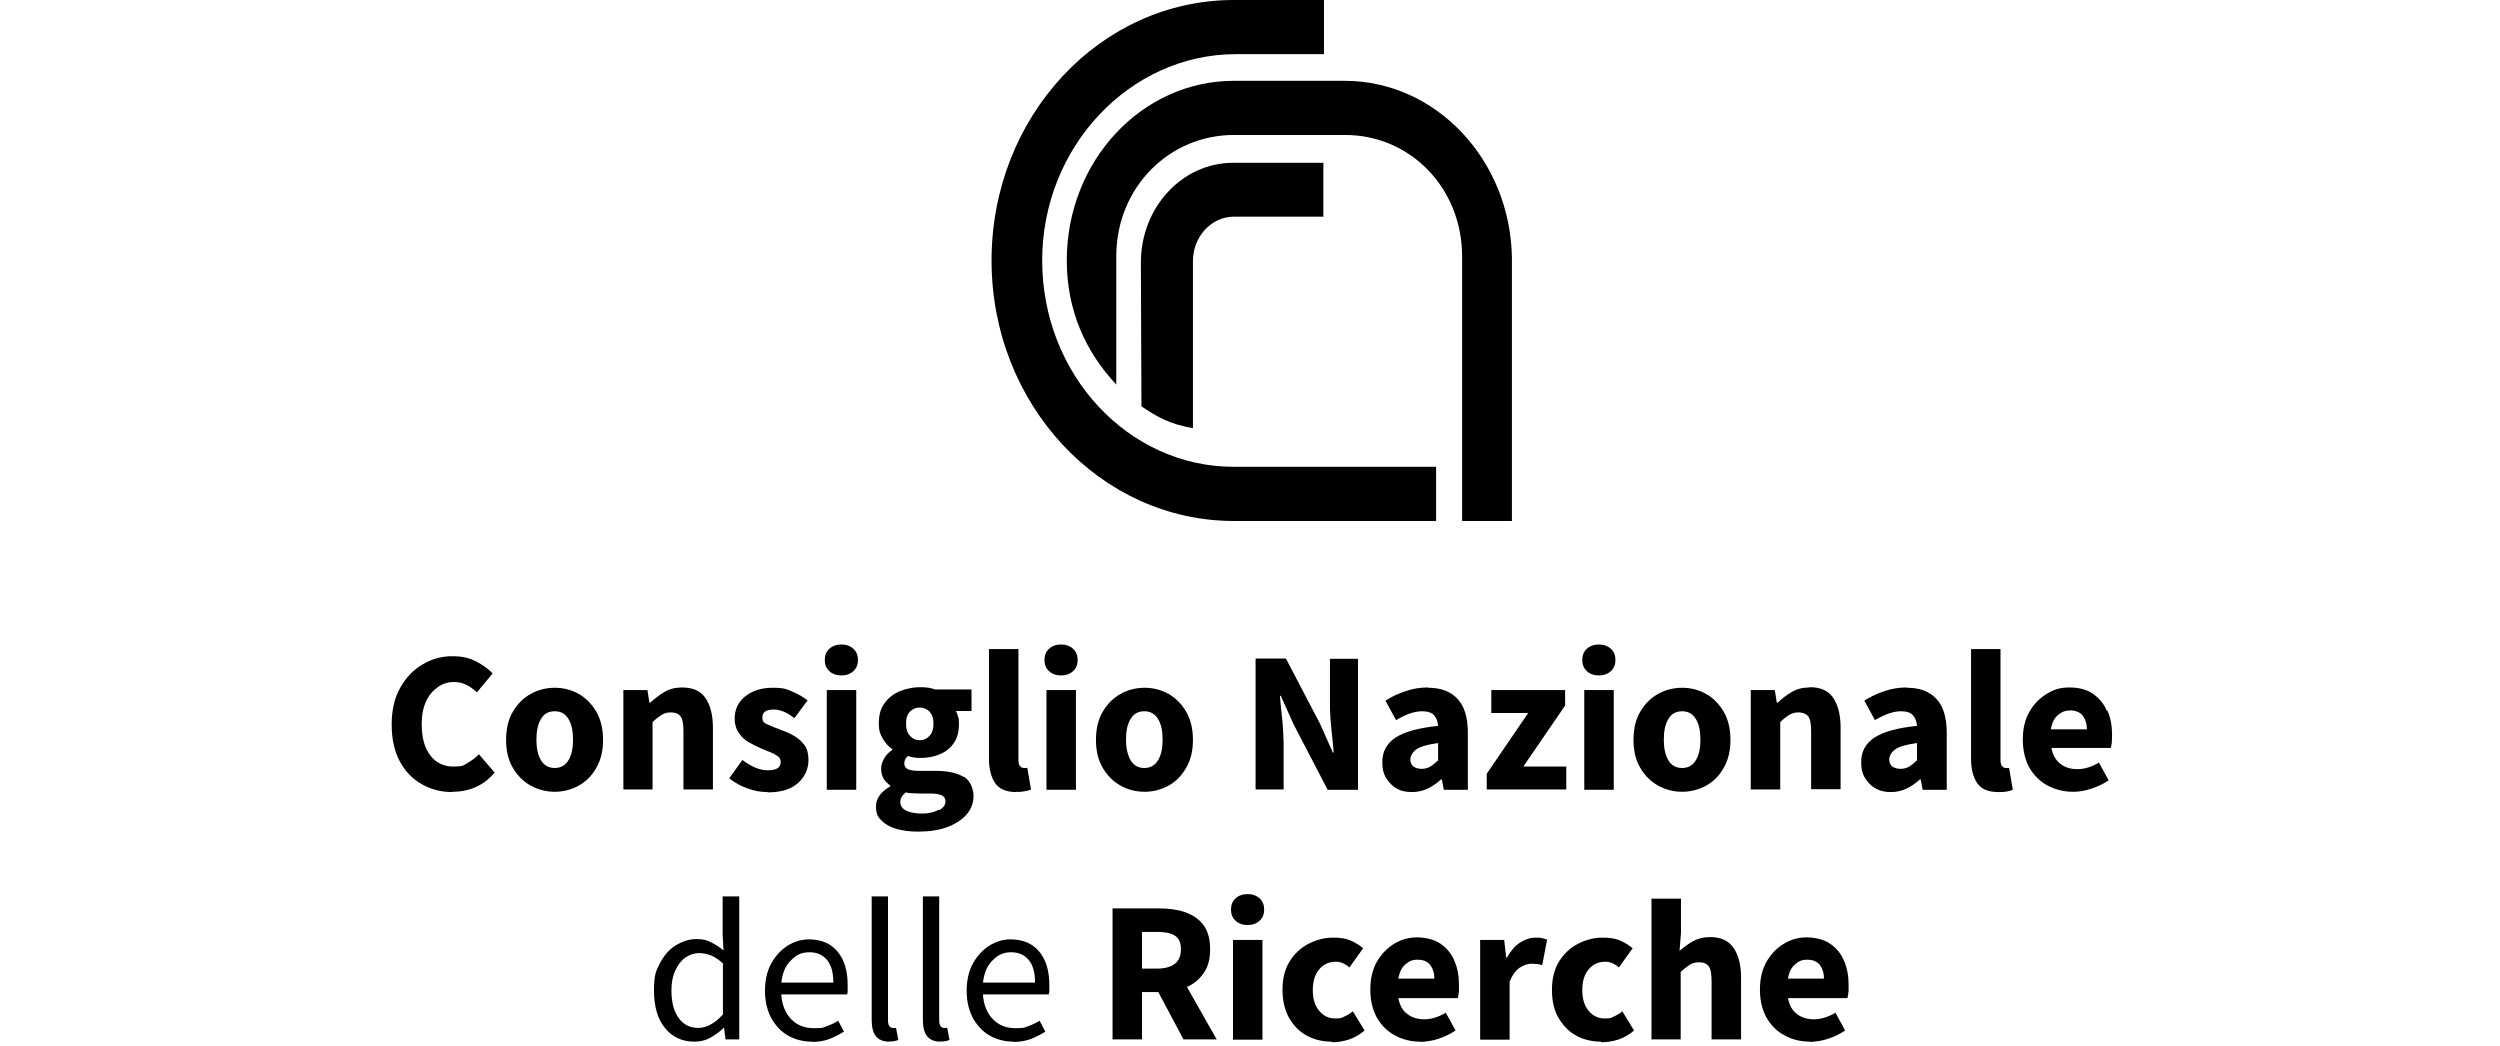 <?xml version="1.0" encoding="UTF-8"?> <svg xmlns="http://www.w3.org/2000/svg" width="600" height="251" viewBox="0 0 600 251" fill="none"><path d="M267.013 249.45V218.019H278.342C280.539 218.019 282.598 218.294 284.383 218.913C286.168 219.532 287.679 220.495 288.777 221.94C289.876 223.384 290.425 225.31 290.425 227.786C290.425 230.261 289.944 231.981 288.915 233.494C287.885 235.007 286.512 236.176 284.864 236.864L292.004 249.45H284.04L277.998 238.102H274.085V249.45H267.013ZM274.085 232.462H277.724C279.577 232.462 281.019 232.05 281.98 231.293C282.942 230.537 283.422 229.367 283.422 227.786C283.422 226.204 282.942 225.172 281.98 224.553C281.019 223.934 279.577 223.659 277.724 223.659H274.085V232.462ZM295.918 249.45V225.585H302.989V249.519H295.918V249.45ZM299.419 222.008C298.252 222.008 297.291 221.664 296.535 220.977C295.78 220.289 295.437 219.395 295.437 218.294C295.437 217.194 295.78 216.3 296.535 215.612C297.291 214.924 298.252 214.581 299.419 214.581C300.586 214.581 301.547 214.924 302.303 215.612C303.058 216.3 303.401 217.194 303.401 218.294C303.401 219.395 303.058 220.289 302.303 220.977C301.547 221.664 300.586 222.008 299.419 222.008ZM319.604 250C317.407 250 315.416 249.519 313.631 248.556C311.846 247.593 310.473 246.149 309.374 244.292C308.344 242.435 307.795 240.165 307.795 237.552C307.795 234.938 308.344 232.6 309.511 230.743C310.61 228.955 312.189 227.442 314.111 226.479C315.965 225.516 318.093 224.966 320.222 225.034C321.664 225.034 323.037 225.241 324.135 225.722C325.234 226.204 326.264 226.823 327.156 227.579L323.861 232.187C322.762 231.224 321.664 230.812 320.634 230.812C318.917 230.812 317.613 231.431 316.583 232.669C315.553 233.907 315.073 235.557 315.073 237.62C315.073 239.684 315.553 241.334 316.583 242.572C317.613 243.81 318.849 244.429 320.428 244.429C322.007 244.429 321.938 244.292 322.693 243.948C323.449 243.604 324.135 243.191 324.684 242.71L327.499 247.318C326.401 248.281 325.096 249.037 323.655 249.519C322.35 249.931 320.977 250.138 319.604 250.138M340.956 250C338.69 250 336.631 249.519 334.777 248.487C332.923 247.524 331.481 246.011 330.452 244.223C329.422 242.366 328.872 240.096 328.872 237.483C328.872 234.869 329.422 232.669 330.452 230.812C331.55 228.955 332.923 227.51 334.64 226.479C336.356 225.447 338.21 224.966 340.063 224.966C341.917 224.966 344.251 225.447 345.693 226.479C347.204 227.51 348.371 228.886 349.057 230.605C349.813 232.325 350.156 234.25 350.156 236.451C350.156 238.652 350.156 237.689 350.087 238.239C350.087 238.652 349.95 239.134 349.881 239.546H335.601C335.944 241.266 336.631 242.572 337.798 243.398C338.896 244.223 340.269 244.636 341.848 244.636C343.428 244.636 345.281 244.085 346.998 243.054L349.332 247.318C348.096 248.143 346.723 248.831 345.213 249.312C343.771 249.794 342.329 250 340.819 250.069L340.956 250ZM335.669 234.869H344.251C344.251 233.563 343.908 232.462 343.29 231.637C342.672 230.812 341.642 230.33 340.269 230.33C338.896 230.33 338.21 230.674 337.317 231.431C336.425 232.187 335.875 233.288 335.601 234.801M355.236 249.45V225.585H361.004L361.484 229.78H361.69C362.583 228.198 363.612 226.96 364.848 226.204C366.084 225.447 367.251 225.034 368.487 225.034C369.723 225.034 369.723 225.034 370.135 225.172C370.615 225.241 370.959 225.378 371.302 225.516L370.135 231.637C369.723 231.499 369.311 231.431 368.899 231.362C368.487 231.362 368.006 231.293 367.526 231.293C366.633 231.293 365.672 231.637 364.711 232.256C363.75 232.944 362.926 234.044 362.308 235.626V249.519H355.236V249.45ZM384.278 250C382.081 250 380.09 249.519 378.305 248.556C376.52 247.593 375.147 246.149 374.048 244.292C372.95 242.435 372.469 240.165 372.469 237.552C372.469 234.938 373.018 232.6 374.185 230.743C375.284 228.955 376.863 227.442 378.785 226.479C380.639 225.516 382.767 224.966 384.896 225.034C386.338 225.034 387.711 225.241 388.809 225.722C389.908 226.204 390.938 226.823 391.83 227.579L388.535 232.187C387.436 231.224 386.338 230.812 385.308 230.812C383.591 230.812 382.287 231.431 381.257 232.669C380.227 233.907 379.747 235.557 379.747 237.62C379.747 239.684 380.227 241.334 381.257 242.572C382.287 243.81 383.523 244.429 385.102 244.429C386.681 244.429 386.612 244.292 387.367 243.948C388.123 243.604 388.809 243.191 389.358 242.71L392.173 247.318C391.075 248.281 389.77 249.037 388.329 249.519C387.024 249.931 385.651 250.138 384.278 250.138M396.361 249.45V215.681H403.433V223.934L403.09 228.198C404.051 227.373 405.081 226.616 406.248 225.929C407.484 225.241 408.857 224.897 410.436 224.897C413.045 224.897 414.899 225.791 416.066 227.51C417.233 229.23 417.851 231.568 417.851 234.594V249.45H410.779V235.488C410.779 233.769 410.573 232.531 410.093 231.912C409.612 231.293 408.857 230.949 407.827 230.949C406.797 230.949 406.179 231.156 405.493 231.568C404.875 231.981 404.12 232.531 403.364 233.288V249.45H396.293H396.361ZM434.466 250C432.2 250 430.14 249.519 428.286 248.487C426.433 247.524 424.991 246.011 423.961 244.223C422.931 242.366 422.382 240.096 422.382 237.483C422.382 234.869 422.931 232.669 423.961 230.812C425.06 228.955 426.433 227.51 428.149 226.479C429.866 225.447 431.719 224.966 433.573 224.966C435.427 224.966 437.761 225.447 439.203 226.479C440.713 227.51 441.88 228.886 442.567 230.605C443.322 232.325 443.665 234.25 443.665 236.451C443.665 238.652 443.665 237.689 443.597 238.239C443.597 238.652 443.459 239.134 443.391 239.546H429.11C429.454 241.266 430.14 242.572 431.307 243.398C432.406 244.223 433.779 244.636 435.358 244.636C436.937 244.636 438.791 244.085 440.507 243.054L442.842 247.318C441.606 248.143 440.233 248.831 438.722 249.312C437.28 249.794 435.839 250 434.328 250.069L434.466 250ZM429.179 234.869H437.761C437.761 233.563 437.418 232.462 436.8 231.637C436.182 230.812 435.152 230.33 433.779 230.33C432.406 230.33 431.719 230.674 430.827 231.431C429.934 232.187 429.385 233.288 429.11 234.801M166.638 250C163.755 250 161.352 248.9 159.635 246.768C157.85 244.636 156.958 241.609 156.958 237.758C156.958 233.907 157.438 233.012 158.399 231.156C159.361 229.299 160.596 227.854 162.176 226.891C163.755 225.929 165.402 225.378 167.119 225.378C168.835 225.378 169.659 225.653 170.62 226.135C171.719 226.685 172.749 227.304 173.641 228.129L173.435 224.14V215.131H177.417V249.45H174.122L173.778 246.699H173.641C172.68 247.662 171.65 248.418 170.483 249.037C169.316 249.725 167.943 250 166.569 250H166.638ZM167.531 246.699C169.59 246.699 171.581 245.598 173.504 243.466V231.224C172.543 230.33 171.581 229.711 170.62 229.299C169.728 228.955 168.766 228.748 167.805 228.748C166.569 228.748 165.402 229.161 164.441 229.849C163.411 230.605 162.656 231.637 162.038 233.012C161.42 234.319 161.146 235.901 161.146 237.689C161.146 240.509 161.695 242.71 162.862 244.292C163.961 245.874 165.54 246.699 167.599 246.699M194.856 250C192.796 250 190.874 249.519 189.157 248.556C187.441 247.593 186.136 246.149 185.107 244.36C184.145 242.504 183.596 240.371 183.596 237.827C183.596 235.282 184.077 233.081 185.107 231.224C186.136 229.367 187.441 227.992 189.02 226.96C190.599 225.997 192.316 225.447 194.101 225.447C197.053 225.447 199.387 226.41 201.035 228.405C202.683 230.399 203.438 233.081 203.438 236.382C203.438 239.684 203.438 237.208 203.438 237.62C203.438 237.964 203.438 238.308 203.3 238.652H187.51C187.647 241.128 188.471 243.123 189.844 244.567C191.217 246.011 193.071 246.768 195.336 246.768C197.602 246.768 197.465 246.63 198.426 246.286C199.387 245.942 200.28 245.53 201.172 244.979L202.545 247.593C201.447 248.281 200.348 248.831 199.181 249.312C197.945 249.794 196.504 250.069 194.856 250.069V250ZM187.51 235.832H200.005C200.005 233.425 199.524 231.637 198.495 230.399C197.465 229.161 196.092 228.542 194.238 228.542C192.384 228.542 191.148 229.161 189.844 230.468C188.539 231.706 187.784 233.494 187.51 235.832ZM213.393 250C211.951 250 210.853 249.519 210.166 248.625C209.48 247.73 209.205 246.424 209.205 244.704V215.131H213.118V244.979C213.118 245.598 213.256 246.011 213.462 246.286C213.668 246.561 213.942 246.699 214.217 246.699C214.491 246.699 214.491 246.699 214.56 246.699H215.041C215.041 246.63 215.59 249.587 215.59 249.587C215.315 249.725 214.972 249.794 214.697 249.863C214.285 249.931 213.805 250 213.324 249.931M225.682 250C224.241 250 223.142 249.519 222.456 248.625C221.769 247.73 221.494 246.424 221.494 244.704V215.131H225.408V244.979C225.408 245.598 225.545 246.011 225.751 246.286C225.957 246.561 226.232 246.699 226.506 246.699C226.781 246.699 226.781 246.699 226.85 246.699H227.33C227.33 246.63 227.879 249.587 227.879 249.587C227.605 249.725 227.261 249.794 226.987 249.863C226.575 249.931 226.094 250 225.614 249.931M243.258 250C241.199 250 239.276 249.519 237.56 248.556C235.843 247.593 234.539 246.149 233.509 244.36C232.548 242.504 231.999 240.371 231.999 237.827C231.999 235.282 232.479 233.081 233.509 231.224C234.539 229.367 235.843 227.992 237.423 226.96C239.002 225.997 240.718 225.447 242.503 225.447C245.455 225.447 247.79 226.41 249.437 228.405C251.085 230.399 251.84 233.081 251.84 236.382C251.84 239.684 251.84 237.208 251.84 237.62C251.84 237.964 251.84 238.308 251.703 238.652H235.912C236.049 241.128 236.873 243.123 238.246 244.567C239.62 246.011 241.473 246.768 243.67 246.768C245.867 246.768 245.799 246.63 246.76 246.286C247.721 245.942 248.614 245.53 249.506 244.979L250.879 247.593C249.781 248.281 248.682 248.831 247.515 249.312C246.279 249.794 244.837 250.069 243.19 250.069L243.258 250ZM235.912 235.832H248.408C248.408 233.425 247.927 231.637 246.897 230.399C245.867 229.161 244.494 228.542 242.64 228.542C240.787 228.542 239.551 229.161 238.246 230.468C236.942 231.706 236.187 233.494 235.912 235.832Z" fill="black"></path><path d="M317.682 51.994H296.192C290.7 51.994 286.306 56.809 286.306 62.654V102.751C280.607 101.788 277.655 100 273.948 97.524L273.81 62.998C273.81 49.794 283.697 39.065 295.986 39.065H317.613V51.925L317.682 51.994Z" fill="black"></path><path d="M322.693 19.395C344.595 19.395 362.445 38.308 362.857 61.76V125.034H350.911V61.623C350.911 44.979 338.347 32.393 322.831 32.393H296.123C280.676 32.393 267.906 44.91 267.906 61.554V92.297C260.56 84.456 256.028 74.553 256.028 62.517C256.028 38.652 274.016 19.395 296.123 19.395H322.693Z" fill="black"></path><path d="M296.123 125.034C264.061 125.034 237.972 97.043 237.972 62.517C237.972 27.992 263.992 0 296.123 0H317.75V12.999H296.604C271.201 12.999 250.124 35.213 250.124 62.517C250.124 89.821 270.721 112.036 296.123 112.036H344.663V125.034H296.123Z" fill="black"></path><path d="M108.555 190.096C105.946 190.096 103.475 189.477 101.278 188.239C99.081 187.001 97.296 185.213 95.991 182.806C94.687 180.399 94 177.441 94 173.934C94 170.426 94.687 167.469 96.06 165.062C97.433 162.586 99.218 160.729 101.484 159.422C103.681 158.115 106.221 157.428 108.83 157.496C110.821 157.496 112.674 157.909 114.254 158.734C115.833 159.56 117.206 160.523 118.236 161.623L114.46 166.162C113.636 165.406 112.812 164.787 111.919 164.374C111.027 163.893 110.066 163.686 108.898 163.686C107.525 163.686 106.152 164.099 105.054 164.924C103.886 165.749 102.925 166.85 102.239 168.363C101.552 169.876 101.209 171.664 101.209 173.796C101.209 177.029 101.895 179.505 103.269 181.293C104.642 183.081 106.495 183.975 108.83 183.975C111.164 183.975 111.233 183.7 112.263 183.081C113.292 182.462 114.185 181.843 114.94 181.018L118.716 185.419C116.107 188.514 112.674 190.027 108.555 190.027" fill="black"></path><path d="M143.089 170.77C141.991 168.913 140.549 167.469 138.832 166.506C137.047 165.543 135.194 165.062 133.134 165.062C131.143 165.062 129.152 165.543 127.435 166.506C125.65 167.469 124.209 168.913 123.11 170.77C122.012 172.627 121.462 174.897 121.462 177.579C121.462 180.261 122.012 182.462 123.11 184.319C124.209 186.176 125.65 187.62 127.435 188.583C129.221 189.546 131.143 190.028 133.134 190.028C135.125 190.028 137.047 189.546 138.832 188.583C140.617 187.62 142.059 186.176 143.089 184.319C144.188 182.462 144.737 180.193 144.737 177.579C144.737 174.966 144.188 172.627 143.089 170.77ZM136.429 182.462C135.674 183.7 134.576 184.319 133.134 184.319C131.692 184.319 130.594 183.7 129.838 182.462C129.083 181.224 128.74 179.574 128.74 177.51C128.74 175.447 129.083 173.797 129.838 172.559C130.525 171.321 131.624 170.702 133.134 170.702C134.644 170.702 135.674 171.321 136.429 172.559C137.185 173.797 137.528 175.447 137.528 177.51C137.528 179.574 137.185 181.224 136.429 182.462Z" fill="black"></path><path d="M149.611 189.477V165.612H155.378L155.859 168.638H156.065C157.095 167.675 158.193 166.85 159.429 166.094C160.665 165.337 162.107 164.993 163.686 164.993C166.295 164.993 168.149 165.818 169.316 167.538C170.483 169.257 171.101 171.596 171.101 174.622V189.477H164.029V175.516C164.029 173.796 163.823 172.559 163.343 171.94C162.862 171.321 162.107 170.977 161.077 170.977C160.047 170.977 159.429 171.183 158.743 171.596C158.125 172.008 157.37 172.559 156.614 173.315V189.477H149.543H149.611Z" fill="black"></path><path d="M184.145 190.096C182.566 190.096 180.987 189.821 179.339 189.202C177.76 188.652 176.319 187.827 175.014 186.795L178.172 182.394C179.134 183.15 180.232 183.769 181.331 184.25C182.292 184.663 183.322 184.869 184.351 184.869C185.381 184.869 186.205 184.663 186.686 184.319C187.166 183.975 187.372 183.425 187.372 182.875C187.372 182.325 187.166 181.912 186.686 181.499C186.205 181.156 185.587 180.812 184.901 180.537C184.145 180.261 183.39 179.918 182.566 179.574C181.605 179.161 180.644 178.68 179.683 178.129C178.722 177.579 177.898 176.823 177.28 175.86C176.662 174.966 176.319 173.797 176.319 172.49C176.319 170.289 177.142 168.501 178.859 167.125C180.575 165.75 182.772 165.062 185.45 165.062C188.127 165.062 188.883 165.406 190.256 166.025C191.56 166.575 192.727 167.263 193.826 168.088L190.668 172.352C189.844 171.733 189.02 171.183 188.196 170.839C187.372 170.495 186.548 170.289 185.725 170.289C183.871 170.289 182.978 170.908 182.978 172.146C182.978 173.384 183.459 173.521 184.351 173.934C185.244 174.347 186.342 174.759 187.578 175.241C188.608 175.585 189.638 176.066 190.599 176.616C191.56 177.167 192.384 177.923 193.071 178.817C193.757 179.711 194.032 180.949 194.032 182.394C194.032 184.526 193.208 186.383 191.56 187.896C189.913 189.409 187.441 190.165 184.283 190.165" fill="black"></path><path d="M205.497 165.612H198.426V189.546H205.497V165.612Z" fill="black"></path><path d="M201.927 162.105C200.76 162.105 199.799 161.761 199.044 161.073C198.289 160.385 197.945 159.491 197.945 158.391C197.945 157.29 198.289 156.396 199.044 155.708C199.799 155.021 200.76 154.677 201.927 154.677C203.095 154.677 204.056 155.021 204.811 155.708C205.566 156.396 205.909 157.29 205.909 158.391C205.909 159.491 205.566 160.385 204.811 161.073C204.056 161.761 203.095 162.105 201.927 162.105Z" fill="black"></path><path d="M231.243 186.451C229.664 185.488 227.467 185.007 224.515 185.007H220.67C219.366 185.007 218.405 184.869 217.856 184.594C217.306 184.319 217.032 183.838 217.032 183.219C217.032 182.6 217.306 181.912 217.924 181.43C218.885 181.774 219.847 181.912 220.808 181.912C222.593 181.912 224.172 181.637 225.545 181.018C226.918 180.468 228.085 179.574 228.909 178.336C229.733 177.166 230.145 175.653 230.145 173.796C230.145 171.939 230.076 172.558 229.939 172.008C229.802 171.527 229.664 171.045 229.39 170.633H233.166V165.475H224.447C223.417 165.062 222.181 164.924 220.739 164.924C219.297 164.924 217.444 165.268 215.933 165.887C214.491 166.506 213.187 167.469 212.294 168.776C211.333 170.014 210.921 171.664 210.921 173.59C210.921 175.516 211.265 176.204 211.882 177.304C212.569 178.404 213.256 179.23 214.148 179.78V179.986C213.393 180.468 212.706 181.155 212.226 181.981C211.745 182.806 211.471 183.631 211.471 184.457C211.471 185.282 211.677 186.245 212.088 186.933C212.5 187.552 213.05 188.102 213.668 188.514V188.721C211.402 190.027 210.235 191.609 210.235 193.535C210.235 195.461 210.715 196.08 211.608 196.974C212.5 197.868 213.736 198.556 215.247 198.968C216.757 199.381 218.405 199.587 220.327 199.587C223.073 199.587 225.408 199.243 227.399 198.487C229.39 197.73 230.9 196.699 231.999 195.461C233.097 194.154 233.646 192.71 233.646 191.059C233.646 189.408 232.891 187.345 231.312 186.382L231.243 186.451ZM218.405 170.77C219.023 170.151 219.778 169.807 220.739 169.807C221.632 169.807 222.456 170.151 223.073 170.77C223.691 171.458 224.035 172.352 224.035 173.659C224.035 174.966 223.691 175.997 223.073 176.616C222.456 177.304 221.7 177.648 220.739 177.648C219.778 177.648 219.023 177.304 218.405 176.616C217.787 175.928 217.444 174.966 217.444 173.659C217.444 172.352 217.787 171.389 218.405 170.77ZM225.27 194.36C224.241 194.911 222.936 195.254 221.357 195.254C219.778 195.254 218.542 195.048 217.512 194.567C216.551 194.085 216.071 193.397 216.071 192.503C216.071 191.609 216.482 190.922 217.375 190.165C217.856 190.303 218.267 190.371 218.748 190.371C219.297 190.371 219.915 190.44 220.739 190.44H223.211C224.378 190.44 225.27 190.578 225.957 190.853C226.575 191.128 226.918 191.609 226.918 192.366C226.918 193.122 226.438 193.879 225.408 194.429L225.27 194.36Z" fill="black"></path><path d="M243.876 190.096C241.473 190.096 239.757 189.34 238.796 187.896C237.834 186.451 237.354 184.526 237.354 182.118V155.777H244.425V182.394C244.425 183.15 244.563 183.632 244.837 183.907C245.112 184.182 245.387 184.319 245.661 184.319C245.936 184.319 245.936 184.319 246.073 184.319C246.211 184.319 246.348 184.319 246.554 184.251L247.446 189.477C246.966 189.684 246.485 189.821 246.005 189.89C245.318 190.028 244.631 190.096 243.945 190.028" fill="black"></path><path d="M258.225 165.612H251.154V189.546H258.225V165.612Z" fill="black"></path><path d="M254.655 162.105C253.488 162.105 252.527 161.761 251.772 161.073C251.016 160.385 250.673 159.491 250.673 158.391C250.673 157.29 251.016 156.396 251.772 155.708C252.527 155.021 253.488 154.677 254.655 154.677C255.822 154.677 256.783 155.021 257.539 155.708C258.294 156.396 258.637 157.29 258.637 158.391C258.637 159.491 258.294 160.385 257.539 161.073C256.783 161.761 255.822 162.105 254.655 162.105Z" fill="black"></path><path d="M284.658 170.77C283.559 168.913 282.118 167.469 280.401 166.506C278.616 165.543 276.762 165.062 274.703 165.062C272.712 165.062 270.721 165.543 269.004 166.506C267.219 167.469 265.777 168.913 264.679 170.77C263.581 172.627 263.031 174.897 263.031 177.579C263.031 180.261 263.581 182.462 264.679 184.319C265.777 186.176 267.219 187.62 269.004 188.583C270.721 189.546 272.712 190.028 274.703 190.028C276.694 190.028 278.616 189.546 280.401 188.583C282.186 187.62 283.559 186.176 284.658 184.319C285.756 182.462 286.306 180.193 286.306 177.579C286.306 174.966 285.756 172.627 284.658 170.77ZM277.93 182.462C277.174 183.7 276.076 184.319 274.634 184.319C273.192 184.319 272.094 183.7 271.339 182.462C270.652 181.224 270.24 179.574 270.24 177.51C270.24 175.447 270.583 173.797 271.339 172.559C272.025 171.321 273.192 170.702 274.634 170.702C276.076 170.702 277.174 171.321 277.93 172.559C278.685 173.797 279.028 175.447 279.028 177.51C279.028 179.574 278.685 181.224 277.93 182.462Z" fill="black"></path><path d="M301.341 189.477V158.047H308.619L316.789 173.659L319.878 180.605H320.084C319.947 178.748 319.741 176.891 319.535 175.034C319.329 173.109 319.192 171.114 319.192 169.189V158.116H325.92V189.546H318.643L310.473 173.865L307.383 166.988H307.177C307.314 168.707 307.52 170.564 307.726 172.559C307.932 174.484 308.001 176.41 308.07 178.336V189.477H301.341Z" fill="black"></path><path d="M342.672 164.993C340.819 164.993 339.034 165.268 337.317 165.887C335.601 166.437 334.022 167.194 332.511 168.157L335.051 172.834C336.081 172.215 337.18 171.664 338.347 171.252C339.308 170.908 340.338 170.702 341.368 170.702C342.672 170.702 343.633 171.045 344.183 171.664C344.732 172.283 345.075 173.109 345.144 174.209C340.407 174.691 337.043 175.653 334.914 177.029C332.786 178.473 331.756 180.399 331.756 182.875C331.756 185.351 332.374 186.589 333.678 188.033C334.983 189.477 336.699 190.096 338.896 190.096C340.201 190.096 341.436 189.821 342.604 189.271C343.771 188.721 344.869 187.964 345.83 187.07H346.036L346.517 189.546H352.284V175.86C352.284 172.215 351.46 169.464 349.813 167.744C348.165 165.956 345.83 165.062 342.81 165.062L342.672 164.993ZM345.075 182.531C344.457 183.15 343.839 183.631 343.29 183.975C342.672 184.319 341.986 184.525 341.231 184.525C340.407 184.525 339.72 184.319 339.24 183.975C338.759 183.631 338.484 183.012 338.484 182.256C338.484 181.499 338.965 180.536 339.926 179.849C340.887 179.161 342.604 178.68 345.144 178.336V182.531H345.075Z" fill="black"></path><path d="M375.627 169.326V165.612H357.914V171.114H366.771L356.815 185.695V189.477H375.902V183.975H365.603L375.627 169.326Z" fill="black"></path><path d="M387.299 165.612H380.227V189.546H387.299V165.612Z" fill="black"></path><path d="M383.729 154.677C382.561 154.677 381.6 155.021 380.845 155.708C380.09 156.396 379.747 157.29 379.747 158.391C379.747 159.491 380.09 160.385 380.845 161.073C381.6 161.761 382.561 162.105 383.729 162.105C384.896 162.105 385.857 161.761 386.612 161.073C387.367 160.385 387.711 159.491 387.711 158.391C387.711 157.29 387.367 156.396 386.612 155.708C385.857 155.021 384.896 154.677 383.729 154.677Z" fill="black"></path><path d="M409.406 166.506C407.621 165.543 405.767 165.062 403.708 165.062C401.717 165.062 399.725 165.543 398.009 166.506C396.224 167.469 394.782 168.913 393.684 170.77C392.585 172.627 392.036 174.897 392.036 177.579C392.036 180.261 392.585 182.462 393.684 184.319C394.782 186.176 396.224 187.62 398.009 188.583C399.794 189.546 401.717 190.028 403.708 190.028C405.699 190.028 407.621 189.546 409.406 188.583C411.191 187.62 412.633 186.176 413.663 184.319C414.761 182.462 415.31 180.193 415.31 177.579C415.31 174.966 414.761 172.627 413.663 170.77C412.564 168.913 411.122 167.469 409.406 166.506ZM407.003 182.462C406.248 183.7 405.149 184.319 403.708 184.319C402.266 184.319 401.099 183.7 400.412 182.462C399.657 181.224 399.314 179.574 399.314 177.51C399.314 175.447 399.657 173.797 400.412 172.559C401.099 171.321 402.266 170.702 403.708 170.702C405.149 170.702 406.248 171.321 407.003 172.559C407.758 173.797 408.102 175.447 408.102 177.51C408.102 179.574 407.758 181.224 407.003 182.462Z" fill="black"></path><path d="M434.26 164.993C432.68 164.993 431.239 165.337 430.003 166.094C428.767 166.781 427.669 167.675 426.639 168.638H426.433L425.952 165.612H420.185V189.477H427.257V173.315C428.012 172.558 428.698 172.008 429.385 171.596C430.003 171.183 430.827 170.977 431.719 170.977C432.612 170.977 433.504 171.32 433.985 171.939C434.466 172.558 434.671 173.796 434.671 175.516V189.408H441.743V174.553C441.743 171.596 441.125 169.188 439.958 167.469C438.791 165.75 436.937 164.924 434.328 164.924L434.26 164.993Z" fill="black"></path><path d="M457.603 164.993C455.749 164.993 453.964 165.268 452.247 165.887C450.531 166.437 448.952 167.194 447.441 168.157L449.982 172.834C451.012 172.215 452.11 171.664 453.277 171.252C454.238 170.908 455.268 170.702 456.298 170.702C457.603 170.702 458.564 171.045 459.113 171.664C459.662 172.283 460.006 173.109 460.074 174.209C455.337 174.691 451.973 175.653 449.844 177.029C447.716 178.473 446.686 180.399 446.686 182.875C446.686 185.351 447.304 186.589 448.609 188.033C449.913 189.409 451.629 190.096 453.826 190.096C455.131 190.096 456.367 189.821 457.534 189.271C458.701 188.721 459.8 187.964 460.761 187.07H460.967L461.447 189.546H467.214V175.86C467.214 172.215 466.391 169.464 464.743 167.744C463.095 165.956 460.761 165.062 457.74 165.062L457.603 164.993ZM460.006 182.531C459.388 183.15 458.77 183.631 458.22 183.975C457.603 184.319 456.916 184.525 456.161 184.525C455.406 184.525 454.65 184.319 454.17 183.975C453.689 183.631 453.415 183.012 453.415 182.256C453.415 181.499 453.895 180.536 454.856 179.849C455.818 179.161 457.534 178.68 460.074 178.336V182.531H460.006Z" fill="black"></path><path d="M481.769 184.319C481.632 184.319 481.495 184.319 481.357 184.319C481.083 184.319 480.808 184.182 480.534 183.907C480.259 183.632 480.122 183.081 480.122 182.394V155.777H473.05V182.118C473.05 184.526 473.531 186.451 474.492 187.896C475.453 189.34 477.101 190.096 479.572 190.096C480.259 190.096 480.945 190.096 481.632 189.959C482.113 189.89 482.593 189.753 483.074 189.546L482.181 184.319C481.975 184.319 481.838 184.319 481.701 184.388L481.769 184.319Z" fill="black"></path><path d="M505.662 170.633C504.975 168.982 503.808 167.538 502.298 166.506C500.787 165.475 498.934 164.993 496.668 164.993C494.402 164.993 492.961 165.475 491.244 166.506C489.528 167.538 488.086 168.982 487.056 170.839C485.958 172.696 485.477 174.966 485.477 177.51C485.477 180.055 486.026 182.393 487.056 184.25C488.086 186.039 489.596 187.552 491.381 188.514C493.235 189.477 495.226 190.028 497.561 190.028C499.071 190.028 500.513 189.752 501.955 189.271C503.396 188.79 504.769 188.171 506.074 187.277L503.74 183.012C502.023 184.044 500.307 184.594 498.59 184.594C496.874 184.594 495.638 184.182 494.54 183.356C493.441 182.531 492.686 181.293 492.343 179.505H506.623C506.692 179.092 506.76 178.611 506.829 178.198C506.829 177.579 506.898 177.029 506.898 176.41C506.898 174.209 506.554 172.283 505.799 170.564L505.662 170.633ZM492.205 174.966C492.48 173.453 493.029 172.352 493.922 171.596C494.814 170.839 495.775 170.495 496.874 170.495C497.972 170.495 499.277 170.908 499.895 171.802C500.513 172.627 500.856 173.728 500.856 175.034H492.274L492.205 174.966Z" fill="black"></path></svg> 